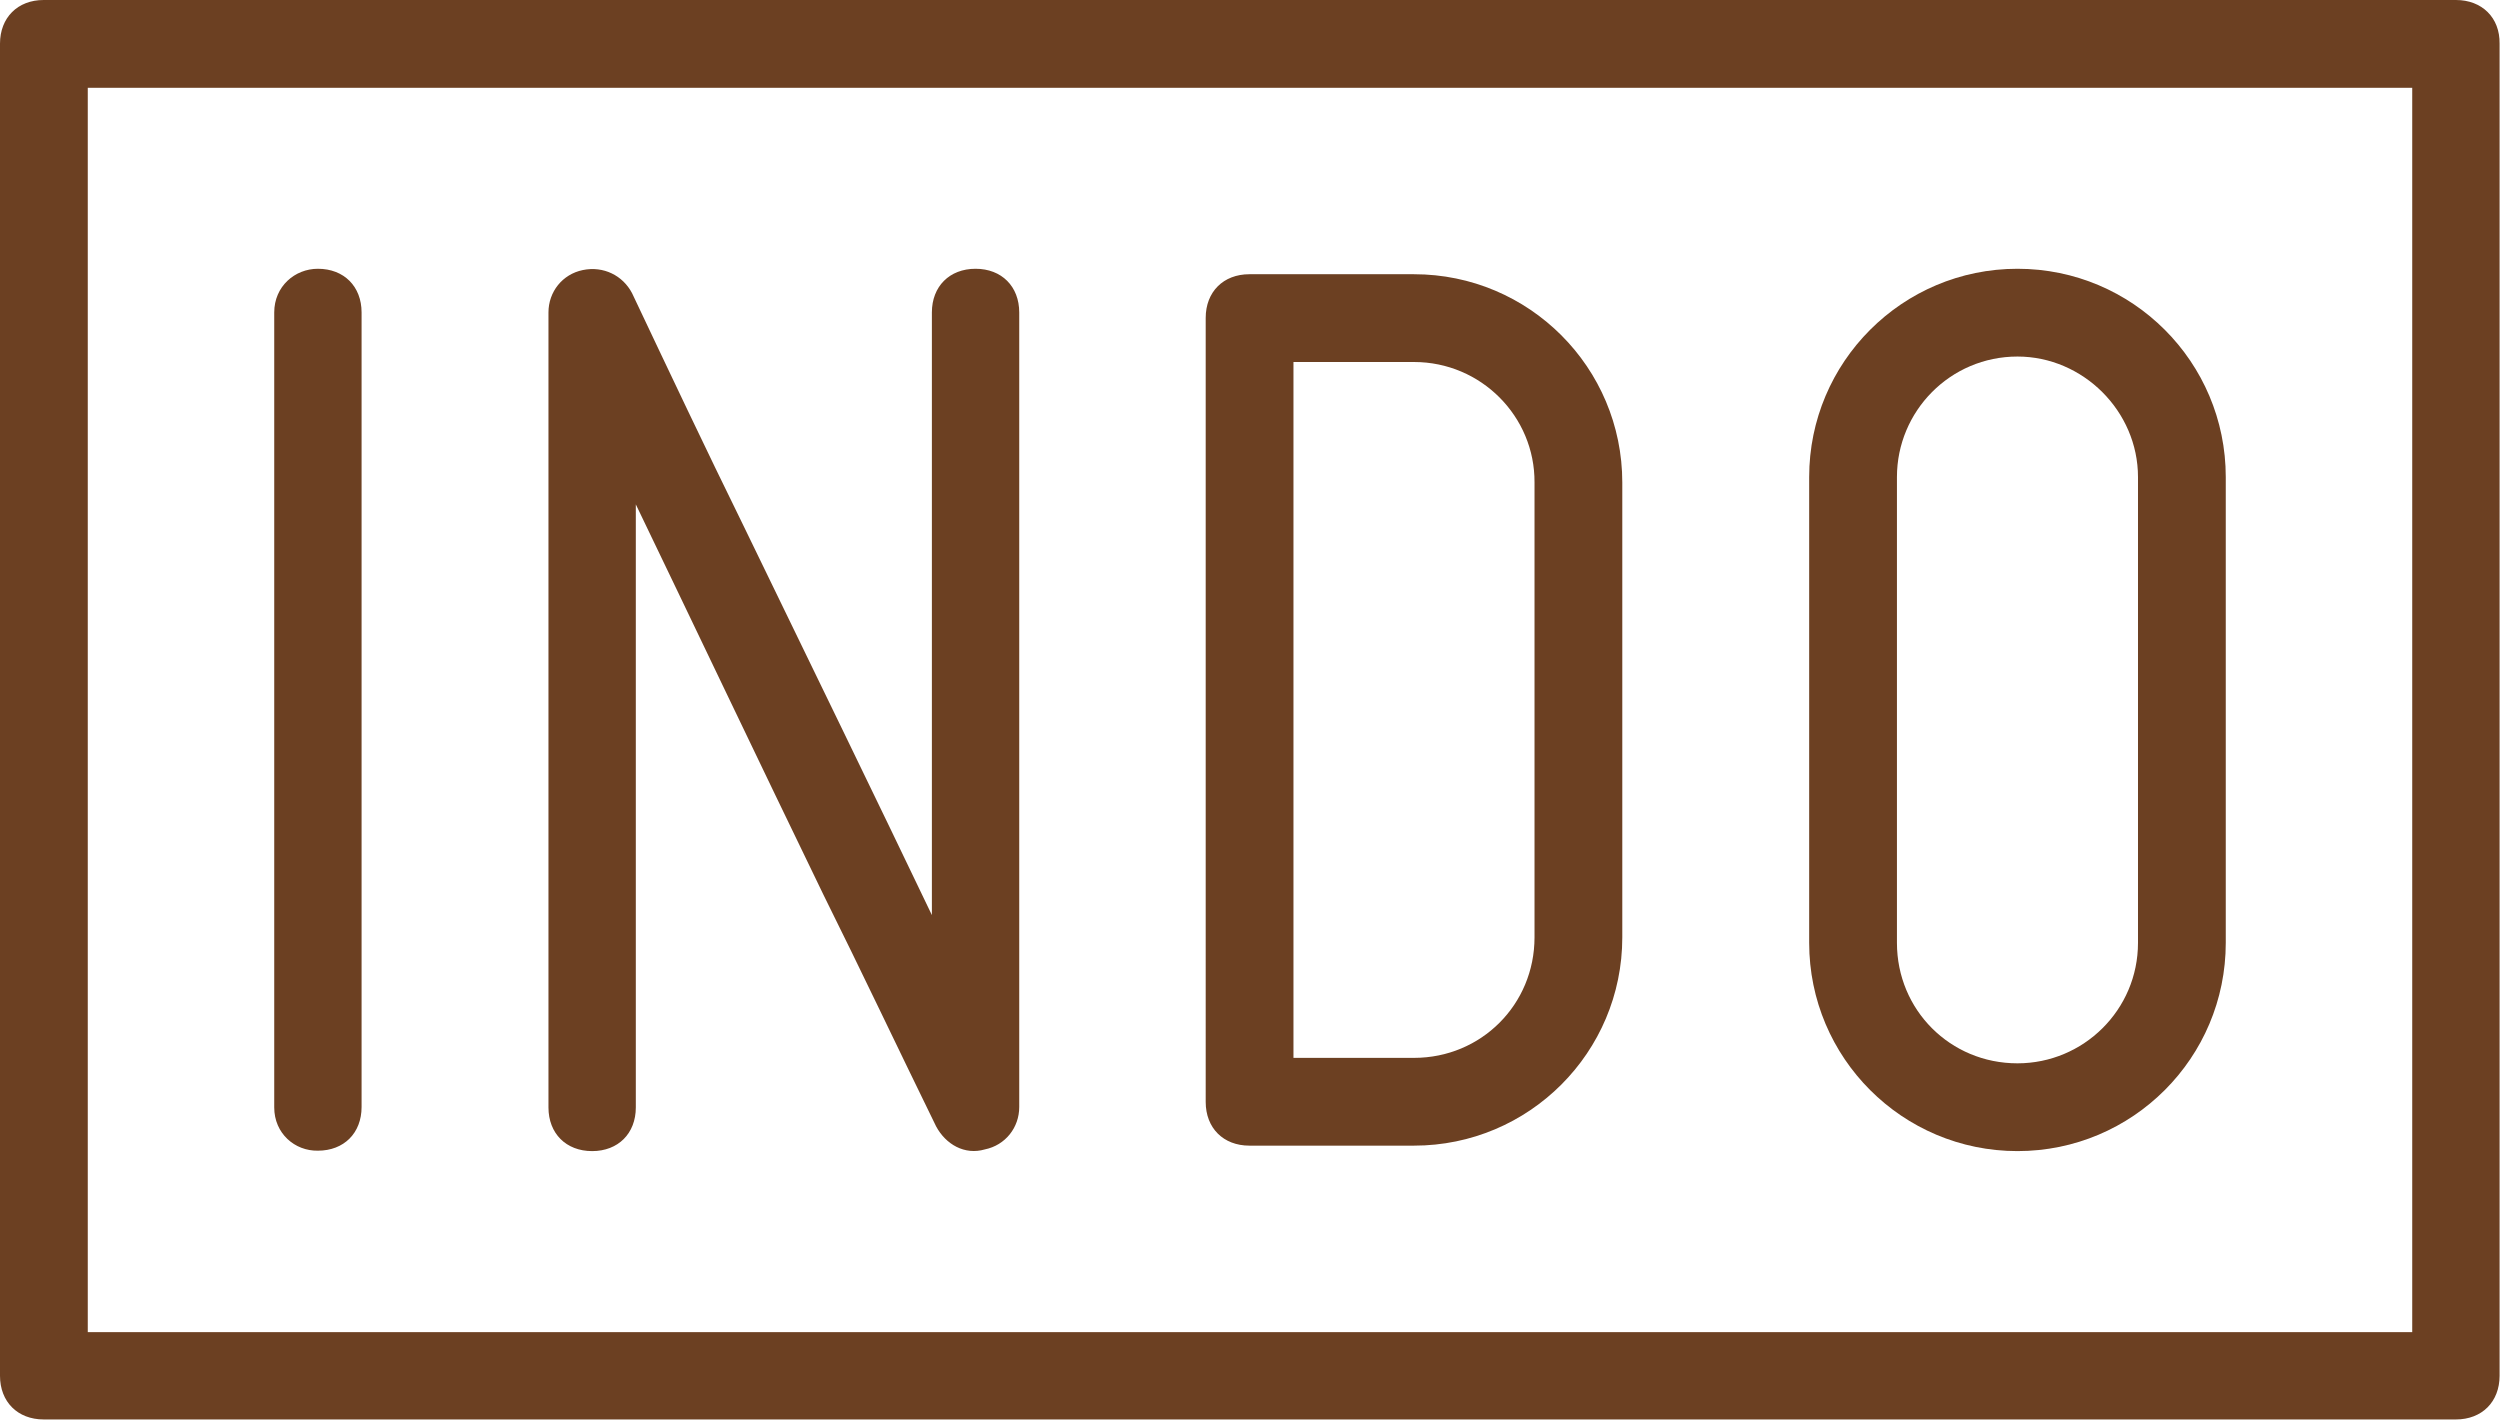 <?xml version="1.0" encoding="utf-8"?>
<!-- Generator: Adobe Illustrator 23.1.0, SVG Export Plug-In . SVG Version: 6.00 Build 0)  -->
<svg version="1.1" id="Lager_1" xmlns="http://www.w3.org/2000/svg" xmlns:xlink="http://www.w3.org/1999/xlink" x="0px" y="0px"
	 viewBox="0 0 595.3 338.1" style="enable-background:new 0 0 595.3 338.1;" xml:space="preserve">
<style type="text/css">
	.st0{fill:#6C4022;}
</style>
<g>
	<g>
		<path class="st0" d="M65.3,263.7V74.4c0-6.2,4.9-10.4,10.4-10.4c6.2,0,10.4,4.2,10.4,10.4v189.2c0,6.2-4.2,10.4-10.4,10.4
			C70.2,274.1,65.3,269.9,65.3,263.7z"/>
		<path class="st0" d="M222.9,268.2c-9.1-18.6-17.9-37.2-26.8-55.1c-14.7-30.3-32.6-67.9-44.7-93v143.6c0,6.2-4.2,10.4-10.4,10.4
			c-6.2,0-10.4-4.2-10.4-10.4V74.4c0-4.9,3.3-9.1,8.2-10.1c4.9-1,9.5,1.3,11.7,5.5c8.8,18.6,17.6,37.2,26.4,55.1
			c14.7,30.3,33,67.9,45,93V74.4c0-6.2,4.2-10.4,10.4-10.4c6.2,0,10.4,4.2,10.4,10.4v189.2c0,4.9-3.3,9.1-8.2,10.1
			C229.7,275.1,225.2,272.5,222.9,268.2z"/>
		<path class="st0" d="M386.3,114.9v108.3c0,27.4-22.2,49.6-49.6,49.6h-39.2c-6.2,0-10.4-4.2-10.4-10.4V75.7
			c0-6.2,4.2-10.4,10.4-10.4h39.2C364.1,65.3,386.3,87.5,386.3,114.9z M336.7,86.2H308v165.7h28.7c16,0,28.7-12.7,28.7-28.7V114.9
			C365.5,99.2,352.7,86.2,336.7,86.2z"/>
		<path class="st0" d="M430.8,224.5V113.6c0-27.4,22.2-49.6,49.6-49.6c27.4,0,49.6,22.2,49.6,49.6v110.9c0,27.4-22.2,49.6-49.6,49.6
			C453,274.1,430.8,251.9,430.8,224.5z M451.7,113.6v110.9c0,16,12.7,28.7,28.7,28.7c15.7,0,28.7-12.7,28.7-28.7V113.6
			c0-15.7-13.1-28.7-28.7-28.7C464.4,84.9,451.7,97.9,451.7,113.6z"/>
	</g>
	<path class="st0" d="M584.8,0H10.4C4.2,0,0,4.2,0,10.4v317.2c0,6.2,4.2,10.4,10.4,10.4h574.4c6.2,0,10.4-4.2,10.4-10.4V10.4
		C595.3,4.2,591,0,584.8,0z M574.4,317.2H20.9V20.9h553.5V317.2z"/>
</g>
</svg>
